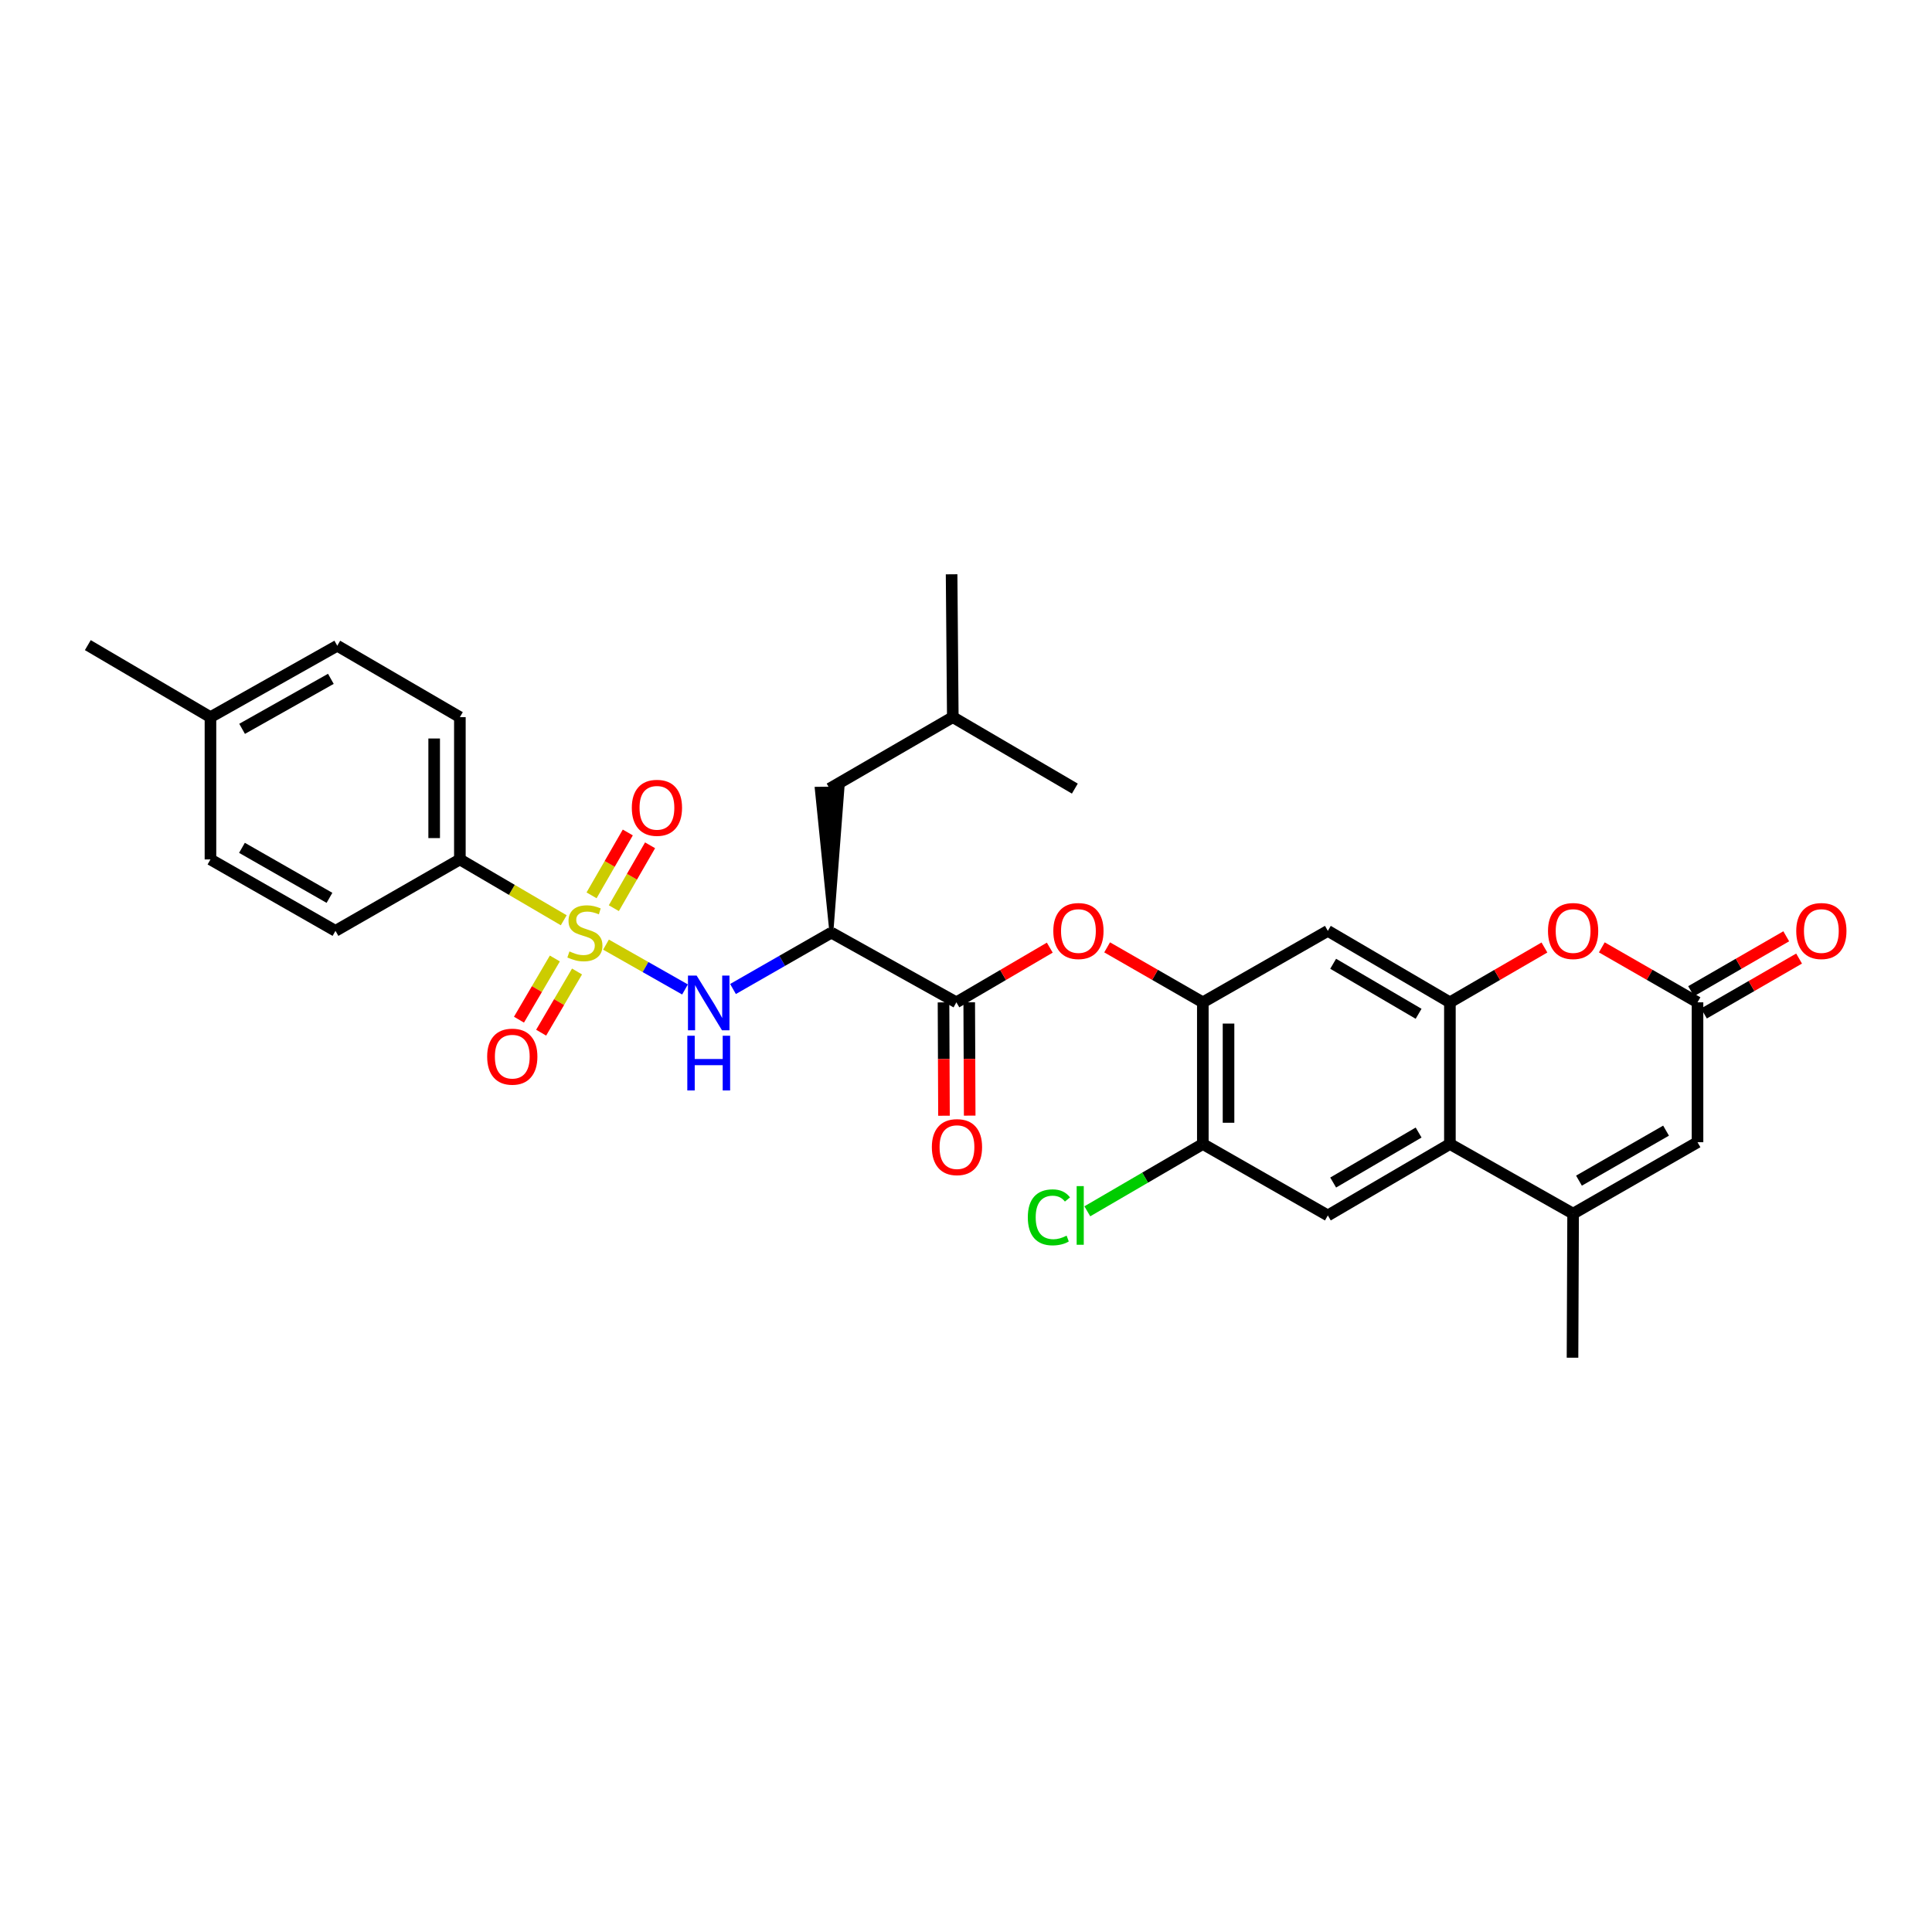 <?xml version='1.0' encoding='iso-8859-1'?>
<svg version='1.1' baseProfile='full'
              xmlns='http://www.w3.org/2000/svg'
                      xmlns:rdkit='http://www.rdkit.org/xml'
                      xmlns:xlink='http://www.w3.org/1999/xlink'
                  xml:space='preserve'
width='1000px' height='1000px' viewBox='0 0 1000 1000'>
<!-- END OF HEADER -->
<rect style='opacity:1.0;fill:#FFFFFF;stroke:none' width='1000' height='1000' x='0' y='0'> </rect>
<path class='bond-1' d='M 313.666,488.938 L 334.114,500.542' style='fill:none;fill-rule:evenodd;stroke:#CCCC00;stroke-width:6px;stroke-linecap:butt;stroke-linejoin:miter;stroke-opacity:1' />
<path class='bond-1' d='M 334.114,500.542 L 354.561,512.146' style='fill:none;fill-rule:evenodd;stroke:#0000FF;stroke-width:6px;stroke-linecap:butt;stroke-linejoin:miter;stroke-opacity:1' />
<path class='bond-13' d='M 291.789,476.325 L 264.909,460.584' style='fill:none;fill-rule:evenodd;stroke:#CCCC00;stroke-width:6px;stroke-linecap:butt;stroke-linejoin:miter;stroke-opacity:1' />
<path class='bond-13' d='M 264.909,460.584 L 238.03,444.843' style='fill:none;fill-rule:evenodd;stroke:#000000;stroke-width:6px;stroke-linecap:butt;stroke-linejoin:miter;stroke-opacity:1' />
<path class='bond-15' d='M 287.191,496.113 L 277.905,511.948' style='fill:none;fill-rule:evenodd;stroke:#CCCC00;stroke-width:6px;stroke-linecap:butt;stroke-linejoin:miter;stroke-opacity:1' />
<path class='bond-15' d='M 277.905,511.948 L 268.62,527.783' style='fill:none;fill-rule:evenodd;stroke:#FF0000;stroke-width:6px;stroke-linecap:butt;stroke-linejoin:miter;stroke-opacity:1' />
<path class='bond-15' d='M 298.668,502.843 L 289.383,518.678' style='fill:none;fill-rule:evenodd;stroke:#CCCC00;stroke-width:6px;stroke-linecap:butt;stroke-linejoin:miter;stroke-opacity:1' />
<path class='bond-15' d='M 289.383,518.678 L 280.097,534.513' style='fill:none;fill-rule:evenodd;stroke:#FF0000;stroke-width:6px;stroke-linecap:butt;stroke-linejoin:miter;stroke-opacity:1' />
<path class='bond-16' d='M 317.72,470.075 L 327.098,453.802' style='fill:none;fill-rule:evenodd;stroke:#CCCC00;stroke-width:6px;stroke-linecap:butt;stroke-linejoin:miter;stroke-opacity:1' />
<path class='bond-16' d='M 327.098,453.802 L 336.476,437.528' style='fill:none;fill-rule:evenodd;stroke:#FF0000;stroke-width:6px;stroke-linecap:butt;stroke-linejoin:miter;stroke-opacity:1' />
<path class='bond-16' d='M 306.192,463.432 L 315.57,447.159' style='fill:none;fill-rule:evenodd;stroke:#CCCC00;stroke-width:6px;stroke-linecap:butt;stroke-linejoin:miter;stroke-opacity:1' />
<path class='bond-16' d='M 315.57,447.159 L 324.948,430.885' style='fill:none;fill-rule:evenodd;stroke:#FF0000;stroke-width:6px;stroke-linecap:butt;stroke-linejoin:miter;stroke-opacity:1' />
<path class='bond-0' d='M 750.465,518.804 L 687.288,481.816' style='fill:none;fill-rule:evenodd;stroke:#000000;stroke-width:6px;stroke-linecap:butt;stroke-linejoin:miter;stroke-opacity:1' />
<path class='bond-0' d='M 734.266,524.738 L 690.042,498.847' style='fill:none;fill-rule:evenodd;stroke:#000000;stroke-width:6px;stroke-linecap:butt;stroke-linejoin:miter;stroke-opacity:1' />
<path class='bond-6' d='M 750.465,518.804 L 774.931,504.615' style='fill:none;fill-rule:evenodd;stroke:#000000;stroke-width:6px;stroke-linecap:butt;stroke-linejoin:miter;stroke-opacity:1' />
<path class='bond-6' d='M 774.931,504.615 L 799.397,490.425' style='fill:none;fill-rule:evenodd;stroke:#FF0000;stroke-width:6px;stroke-linecap:butt;stroke-linejoin:miter;stroke-opacity:1' />
<path class='bond-32' d='M 750.465,518.804 L 750.465,592.137' style='fill:none;fill-rule:evenodd;stroke:#000000;stroke-width:6px;stroke-linecap:butt;stroke-linejoin:miter;stroke-opacity:1' />
<path class='bond-2' d='M 379.399,511.908 L 404.858,497.324' style='fill:none;fill-rule:evenodd;stroke:#0000FF;stroke-width:6px;stroke-linecap:butt;stroke-linejoin:miter;stroke-opacity:1' />
<path class='bond-2' d='M 404.858,497.324 L 430.317,482.74' style='fill:none;fill-rule:evenodd;stroke:#000000;stroke-width:6px;stroke-linecap:butt;stroke-linejoin:miter;stroke-opacity:1' />
<path class='bond-5' d='M 430.317,482.74 L 495.016,518.804' style='fill:none;fill-rule:evenodd;stroke:#000000;stroke-width:6px;stroke-linecap:butt;stroke-linejoin:miter;stroke-opacity:1' />
<path class='bond-17' d='M 430.317,482.74 L 436.045,408.098 L 422.741,408.263 Z' style='fill:#000000;fill-rule:evenodd;fill-opacity:1;stroke:#000000;stroke-width:2px;stroke-linecap:butt;stroke-linejoin:miter;stroke-opacity:1;' />
<path class='bond-3' d='M 750.465,592.137 L 687.288,629.11' style='fill:none;fill-rule:evenodd;stroke:#000000;stroke-width:6px;stroke-linecap:butt;stroke-linejoin:miter;stroke-opacity:1' />
<path class='bond-3' d='M 734.268,586.2 L 690.044,612.081' style='fill:none;fill-rule:evenodd;stroke:#000000;stroke-width:6px;stroke-linecap:butt;stroke-linejoin:miter;stroke-opacity:1' />
<path class='bond-4' d='M 750.465,592.137 L 814.24,628.186' style='fill:none;fill-rule:evenodd;stroke:#000000;stroke-width:6px;stroke-linecap:butt;stroke-linejoin:miter;stroke-opacity:1' />
<path class='bond-9' d='M 814.24,628.186 L 878.629,591.213' style='fill:none;fill-rule:evenodd;stroke:#000000;stroke-width:6px;stroke-linecap:butt;stroke-linejoin:miter;stroke-opacity:1' />
<path class='bond-9' d='M 817.273,611.102 L 862.345,585.221' style='fill:none;fill-rule:evenodd;stroke:#000000;stroke-width:6px;stroke-linecap:butt;stroke-linejoin:miter;stroke-opacity:1' />
<path class='bond-26' d='M 814.24,628.186 L 813.929,702.746' style='fill:none;fill-rule:evenodd;stroke:#000000;stroke-width:6px;stroke-linecap:butt;stroke-linejoin:miter;stroke-opacity:1' />
<path class='bond-12' d='M 495.016,518.804 L 519.189,504.652' style='fill:none;fill-rule:evenodd;stroke:#000000;stroke-width:6px;stroke-linecap:butt;stroke-linejoin:miter;stroke-opacity:1' />
<path class='bond-12' d='M 519.189,504.652 L 543.362,490.499' style='fill:none;fill-rule:evenodd;stroke:#FF0000;stroke-width:6px;stroke-linecap:butt;stroke-linejoin:miter;stroke-opacity:1' />
<path class='bond-18' d='M 488.363,518.832 L 488.485,548.168' style='fill:none;fill-rule:evenodd;stroke:#000000;stroke-width:6px;stroke-linecap:butt;stroke-linejoin:miter;stroke-opacity:1' />
<path class='bond-18' d='M 488.485,548.168 L 488.607,577.503' style='fill:none;fill-rule:evenodd;stroke:#FF0000;stroke-width:6px;stroke-linecap:butt;stroke-linejoin:miter;stroke-opacity:1' />
<path class='bond-18' d='M 501.668,518.777 L 501.79,548.112' style='fill:none;fill-rule:evenodd;stroke:#000000;stroke-width:6px;stroke-linecap:butt;stroke-linejoin:miter;stroke-opacity:1' />
<path class='bond-18' d='M 501.79,548.112 L 501.912,577.448' style='fill:none;fill-rule:evenodd;stroke:#FF0000;stroke-width:6px;stroke-linecap:butt;stroke-linejoin:miter;stroke-opacity:1' />
<path class='bond-7' d='M 829.096,490.351 L 853.862,504.578' style='fill:none;fill-rule:evenodd;stroke:#FF0000;stroke-width:6px;stroke-linecap:butt;stroke-linejoin:miter;stroke-opacity:1' />
<path class='bond-7' d='M 853.862,504.578 L 878.629,518.804' style='fill:none;fill-rule:evenodd;stroke:#000000;stroke-width:6px;stroke-linecap:butt;stroke-linejoin:miter;stroke-opacity:1' />
<path class='bond-19' d='M 881.954,524.566 L 906.579,510.357' style='fill:none;fill-rule:evenodd;stroke:#000000;stroke-width:6px;stroke-linecap:butt;stroke-linejoin:miter;stroke-opacity:1' />
<path class='bond-19' d='M 906.579,510.357 L 931.204,496.148' style='fill:none;fill-rule:evenodd;stroke:#FF0000;stroke-width:6px;stroke-linecap:butt;stroke-linejoin:miter;stroke-opacity:1' />
<path class='bond-19' d='M 875.304,513.042 L 899.929,498.833' style='fill:none;fill-rule:evenodd;stroke:#000000;stroke-width:6px;stroke-linecap:butt;stroke-linejoin:miter;stroke-opacity:1' />
<path class='bond-19' d='M 899.929,498.833 L 924.554,484.623' style='fill:none;fill-rule:evenodd;stroke:#FF0000;stroke-width:6px;stroke-linecap:butt;stroke-linejoin:miter;stroke-opacity:1' />
<path class='bond-33' d='M 878.629,518.804 L 878.629,591.213' style='fill:none;fill-rule:evenodd;stroke:#000000;stroke-width:6px;stroke-linecap:butt;stroke-linejoin:miter;stroke-opacity:1' />
<path class='bond-8' d='M 622.581,518.804 L 597.815,504.578' style='fill:none;fill-rule:evenodd;stroke:#000000;stroke-width:6px;stroke-linecap:butt;stroke-linejoin:miter;stroke-opacity:1' />
<path class='bond-8' d='M 597.815,504.578 L 573.049,490.351' style='fill:none;fill-rule:evenodd;stroke:#FF0000;stroke-width:6px;stroke-linecap:butt;stroke-linejoin:miter;stroke-opacity:1' />
<path class='bond-10' d='M 622.581,518.804 L 687.288,481.816' style='fill:none;fill-rule:evenodd;stroke:#000000;stroke-width:6px;stroke-linecap:butt;stroke-linejoin:miter;stroke-opacity:1' />
<path class='bond-14' d='M 622.581,518.804 L 622.581,592.137' style='fill:none;fill-rule:evenodd;stroke:#000000;stroke-width:6px;stroke-linecap:butt;stroke-linejoin:miter;stroke-opacity:1' />
<path class='bond-14' d='M 635.886,529.804 L 635.886,581.137' style='fill:none;fill-rule:evenodd;stroke:#000000;stroke-width:6px;stroke-linecap:butt;stroke-linejoin:miter;stroke-opacity:1' />
<path class='bond-11' d='M 687.288,629.11 L 622.581,592.137' style='fill:none;fill-rule:evenodd;stroke:#000000;stroke-width:6px;stroke-linecap:butt;stroke-linejoin:miter;stroke-opacity:1' />
<path class='bond-20' d='M 238.03,444.843 L 238.03,371.2' style='fill:none;fill-rule:evenodd;stroke:#000000;stroke-width:6px;stroke-linecap:butt;stroke-linejoin:miter;stroke-opacity:1' />
<path class='bond-20' d='M 224.725,433.797 L 224.725,382.247' style='fill:none;fill-rule:evenodd;stroke:#000000;stroke-width:6px;stroke-linecap:butt;stroke-linejoin:miter;stroke-opacity:1' />
<path class='bond-21' d='M 238.03,444.843 L 173.641,481.816' style='fill:none;fill-rule:evenodd;stroke:#000000;stroke-width:6px;stroke-linecap:butt;stroke-linejoin:miter;stroke-opacity:1' />
<path class='bond-22' d='M 622.581,592.137 L 592.687,609.553' style='fill:none;fill-rule:evenodd;stroke:#000000;stroke-width:6px;stroke-linecap:butt;stroke-linejoin:miter;stroke-opacity:1' />
<path class='bond-22' d='M 592.687,609.553 L 562.793,626.969' style='fill:none;fill-rule:evenodd;stroke:#00CC00;stroke-width:6px;stroke-linecap:butt;stroke-linejoin:miter;stroke-opacity:1' />
<path class='bond-27' d='M 429.393,408.181 L 493.168,371.2' style='fill:none;fill-rule:evenodd;stroke:#000000;stroke-width:6px;stroke-linecap:butt;stroke-linejoin:miter;stroke-opacity:1' />
<path class='bond-23' d='M 238.03,371.2 L 174.565,334.227' style='fill:none;fill-rule:evenodd;stroke:#000000;stroke-width:6px;stroke-linecap:butt;stroke-linejoin:miter;stroke-opacity:1' />
<path class='bond-24' d='M 173.641,481.816 L 108.934,444.843' style='fill:none;fill-rule:evenodd;stroke:#000000;stroke-width:6px;stroke-linecap:butt;stroke-linejoin:miter;stroke-opacity:1' />
<path class='bond-24' d='M 170.536,464.718 L 125.241,438.837' style='fill:none;fill-rule:evenodd;stroke:#000000;stroke-width:6px;stroke-linecap:butt;stroke-linejoin:miter;stroke-opacity:1' />
<path class='bond-31' d='M 174.565,334.227 L 108.934,371.2' style='fill:none;fill-rule:evenodd;stroke:#000000;stroke-width:6px;stroke-linecap:butt;stroke-linejoin:miter;stroke-opacity:1' />
<path class='bond-31' d='M 171.251,351.365 L 125.309,377.246' style='fill:none;fill-rule:evenodd;stroke:#000000;stroke-width:6px;stroke-linecap:butt;stroke-linejoin:miter;stroke-opacity:1' />
<path class='bond-25' d='M 108.934,444.843 L 108.934,371.2' style='fill:none;fill-rule:evenodd;stroke:#000000;stroke-width:6px;stroke-linecap:butt;stroke-linejoin:miter;stroke-opacity:1' />
<path class='bond-28' d='M 108.934,371.2 L 45.455,333.917' style='fill:none;fill-rule:evenodd;stroke:#000000;stroke-width:6px;stroke-linecap:butt;stroke-linejoin:miter;stroke-opacity:1' />
<path class='bond-29' d='M 493.168,371.2 L 492.547,297.254' style='fill:none;fill-rule:evenodd;stroke:#000000;stroke-width:6px;stroke-linecap:butt;stroke-linejoin:miter;stroke-opacity:1' />
<path class='bond-30' d='M 493.168,371.2 L 556.337,408.181' style='fill:none;fill-rule:evenodd;stroke:#000000;stroke-width:6px;stroke-linecap:butt;stroke-linejoin:miter;stroke-opacity:1' />
<path  class='atom-0' d='M 294.744 492.46
Q 295.064 492.58, 296.384 493.14
Q 297.704 493.7, 299.144 494.06
Q 300.624 494.38, 302.064 494.38
Q 304.744 494.38, 306.304 493.1
Q 307.864 491.78, 307.864 489.5
Q 307.864 487.94, 307.064 486.98
Q 306.304 486.02, 305.104 485.5
Q 303.904 484.98, 301.904 484.38
Q 299.384 483.62, 297.864 482.9
Q 296.384 482.18, 295.304 480.66
Q 294.264 479.14, 294.264 476.58
Q 294.264 473.02, 296.664 470.82
Q 299.104 468.62, 303.904 468.62
Q 307.184 468.62, 310.904 470.18
L 309.984 473.26
Q 306.584 471.86, 304.024 471.86
Q 301.264 471.86, 299.744 473.02
Q 298.224 474.14, 298.264 476.1
Q 298.264 477.62, 299.024 478.54
Q 299.824 479.46, 300.944 479.98
Q 302.104 480.5, 304.024 481.1
Q 306.584 481.9, 308.104 482.7
Q 309.624 483.5, 310.704 485.14
Q 311.824 486.74, 311.824 489.5
Q 311.824 493.42, 309.184 495.54
Q 306.584 497.62, 302.224 497.62
Q 299.704 497.62, 297.784 497.06
Q 295.904 496.54, 293.664 495.62
L 294.744 492.46
' fill='#CCCC00'/>
<path  class='atom-2' d='M 360.57 504.947
L 369.85 519.947
Q 370.77 521.427, 372.25 524.107
Q 373.73 526.787, 373.81 526.947
L 373.81 504.947
L 377.57 504.947
L 377.57 533.267
L 373.69 533.267
L 363.73 516.867
Q 362.57 514.947, 361.33 512.747
Q 360.13 510.547, 359.77 509.867
L 359.77 533.267
L 356.09 533.267
L 356.09 504.947
L 360.57 504.947
' fill='#0000FF'/>
<path  class='atom-2' d='M 355.75 536.099
L 359.59 536.099
L 359.59 548.139
L 374.07 548.139
L 374.07 536.099
L 377.91 536.099
L 377.91 564.419
L 374.07 564.419
L 374.07 551.339
L 359.59 551.339
L 359.59 564.419
L 355.75 564.419
L 355.75 536.099
' fill='#0000FF'/>
<path  class='atom-7' d='M 801.24 481.896
Q 801.24 475.096, 804.6 471.296
Q 807.96 467.496, 814.24 467.496
Q 820.52 467.496, 823.88 471.296
Q 827.24 475.096, 827.24 481.896
Q 827.24 488.776, 823.84 492.696
Q 820.44 496.576, 814.24 496.576
Q 808 496.576, 804.6 492.696
Q 801.24 488.816, 801.24 481.896
M 814.24 493.376
Q 818.56 493.376, 820.88 490.496
Q 823.24 487.576, 823.24 481.896
Q 823.24 476.336, 820.88 473.536
Q 818.56 470.696, 814.24 470.696
Q 809.92 470.696, 807.56 473.496
Q 805.24 476.296, 805.24 481.896
Q 805.24 487.616, 807.56 490.496
Q 809.92 493.376, 814.24 493.376
' fill='#FF0000'/>
<path  class='atom-13' d='M 545.192 481.896
Q 545.192 475.096, 548.552 471.296
Q 551.912 467.496, 558.192 467.496
Q 564.472 467.496, 567.832 471.296
Q 571.192 475.096, 571.192 481.896
Q 571.192 488.776, 567.792 492.696
Q 564.392 496.576, 558.192 496.576
Q 551.952 496.576, 548.552 492.696
Q 545.192 488.816, 545.192 481.896
M 558.192 493.376
Q 562.512 493.376, 564.832 490.496
Q 567.192 487.576, 567.192 481.896
Q 567.192 476.336, 564.832 473.536
Q 562.512 470.696, 558.192 470.696
Q 553.872 470.696, 551.512 473.496
Q 549.192 476.296, 549.192 481.896
Q 549.192 487.616, 551.512 490.496
Q 553.872 493.376, 558.192 493.376
' fill='#FF0000'/>
<path  class='atom-16' d='M 252.157 546.921
Q 252.157 540.121, 255.517 536.321
Q 258.877 532.521, 265.157 532.521
Q 271.437 532.521, 274.797 536.321
Q 278.157 540.121, 278.157 546.921
Q 278.157 553.801, 274.757 557.721
Q 271.357 561.601, 265.157 561.601
Q 258.917 561.601, 255.517 557.721
Q 252.157 553.841, 252.157 546.921
M 265.157 558.401
Q 269.477 558.401, 271.797 555.521
Q 274.157 552.601, 274.157 546.921
Q 274.157 541.361, 271.797 538.561
Q 269.477 535.721, 265.157 535.721
Q 260.837 535.721, 258.477 538.521
Q 256.157 541.321, 256.157 546.921
Q 256.157 552.641, 258.477 555.521
Q 260.837 558.401, 265.157 558.401
' fill='#FF0000'/>
<path  class='atom-17' d='M 327.027 418.121
Q 327.027 411.321, 330.387 407.521
Q 333.747 403.721, 340.027 403.721
Q 346.307 403.721, 349.667 407.521
Q 353.027 411.321, 353.027 418.121
Q 353.027 425.001, 349.627 428.921
Q 346.227 432.801, 340.027 432.801
Q 333.787 432.801, 330.387 428.921
Q 327.027 425.041, 327.027 418.121
M 340.027 429.601
Q 344.347 429.601, 346.667 426.721
Q 349.027 423.801, 349.027 418.121
Q 349.027 412.561, 346.667 409.761
Q 344.347 406.921, 340.027 406.921
Q 335.707 406.921, 333.347 409.721
Q 331.027 412.521, 331.027 418.121
Q 331.027 423.841, 333.347 426.721
Q 335.707 429.601, 340.027 429.601
' fill='#FF0000'/>
<path  class='atom-19' d='M 482.326 593.747
Q 482.326 586.947, 485.686 583.147
Q 489.046 579.347, 495.326 579.347
Q 501.606 579.347, 504.966 583.147
Q 508.326 586.947, 508.326 593.747
Q 508.326 600.627, 504.926 604.547
Q 501.526 608.427, 495.326 608.427
Q 489.086 608.427, 485.686 604.547
Q 482.326 600.667, 482.326 593.747
M 495.326 605.227
Q 499.646 605.227, 501.966 602.347
Q 504.326 599.427, 504.326 593.747
Q 504.326 588.187, 501.966 585.387
Q 499.646 582.547, 495.326 582.547
Q 491.006 582.547, 488.646 585.347
Q 486.326 588.147, 486.326 593.747
Q 486.326 599.467, 488.646 602.347
Q 491.006 605.227, 495.326 605.227
' fill='#FF0000'/>
<path  class='atom-20' d='M 929.729 481.896
Q 929.729 475.096, 933.089 471.296
Q 936.449 467.496, 942.729 467.496
Q 949.009 467.496, 952.369 471.296
Q 955.729 475.096, 955.729 481.896
Q 955.729 488.776, 952.329 492.696
Q 948.929 496.576, 942.729 496.576
Q 936.489 496.576, 933.089 492.696
Q 929.729 488.816, 929.729 481.896
M 942.729 493.376
Q 947.049 493.376, 949.369 490.496
Q 951.729 487.576, 951.729 481.896
Q 951.729 476.336, 949.369 473.536
Q 947.049 470.696, 942.729 470.696
Q 938.409 470.696, 936.049 473.496
Q 933.729 476.296, 933.729 481.896
Q 933.729 487.616, 936.049 490.496
Q 938.409 493.376, 942.729 493.376
' fill='#FF0000'/>
<path  class='atom-23' d='M 531.996 630.09
Q 531.996 623.05, 535.276 619.37
Q 538.596 615.65, 544.876 615.65
Q 550.716 615.65, 553.836 619.77
L 551.196 621.93
Q 548.916 618.93, 544.876 618.93
Q 540.596 618.93, 538.316 621.81
Q 536.076 624.65, 536.076 630.09
Q 536.076 635.69, 538.396 638.57
Q 540.756 641.45, 545.316 641.45
Q 548.436 641.45, 552.076 639.57
L 553.196 642.57
Q 551.716 643.53, 549.476 644.09
Q 547.236 644.65, 544.756 644.65
Q 538.596 644.65, 535.276 640.89
Q 531.996 637.13, 531.996 630.09
' fill='#00CC00'/>
<path  class='atom-23' d='M 557.276 613.93
L 560.956 613.93
L 560.956 644.29
L 557.276 644.29
L 557.276 613.93
' fill='#00CC00'/>
</svg>
